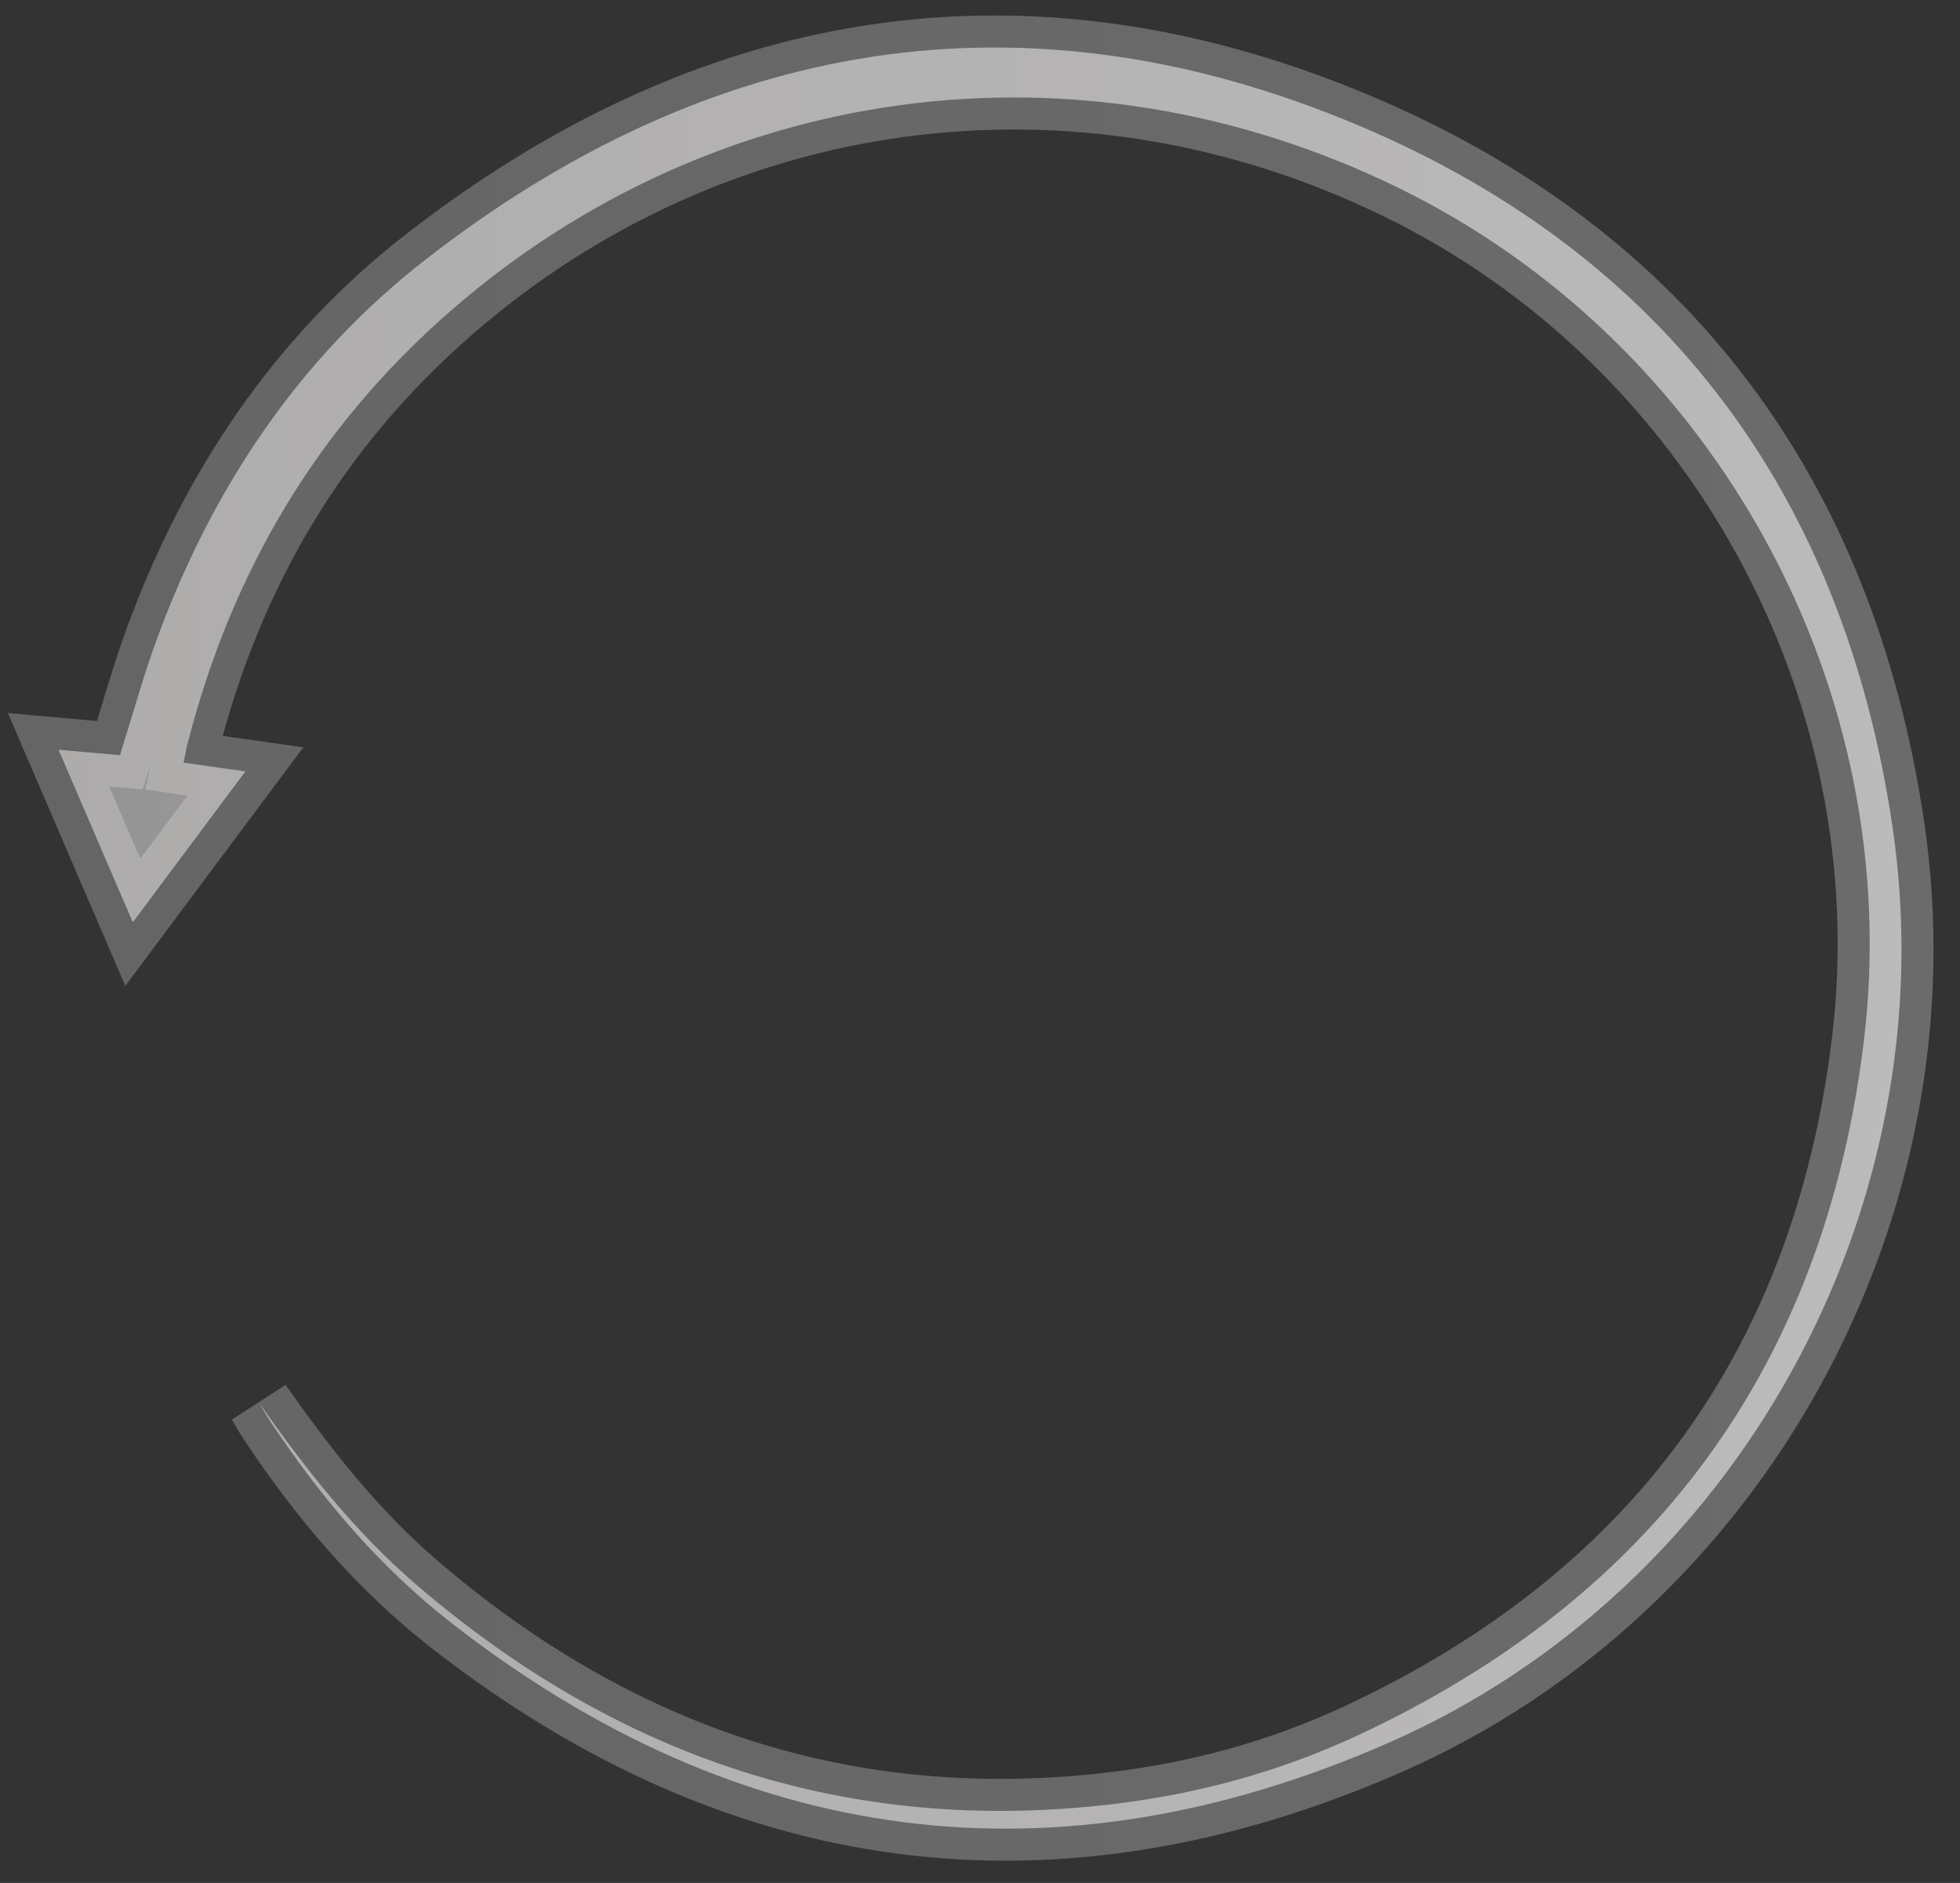 <?xml version="1.0" encoding="iso-8859-1"?>
<!-- Generator: Adobe Illustrator 16.0.0, SVG Export Plug-In . SVG Version: 6.00 Build 0)  -->
<!DOCTYPE svg PUBLIC "-//W3C//DTD SVG 1.1//EN" "http://www.w3.org/Graphics/SVG/1.1/DTD/svg11.dtd">
<svg version="1.1" id="Camada_1" xmlns="http://www.w3.org/2000/svg" xmlns:xlink="http://www.w3.org/1999/xlink" x="0px" y="0px"
	 width="612px" height="588px" viewBox="0 0 612 588" style="enable-background:new 0 0 612 588;" xml:space="preserve">
<rect x="0" y="0" width="612" height="588" fill="#333333" stroke="none"/>
<linearGradient id="SVGID_1_" gradientUnits="userSpaceOnUse" x1="18.271" y1="292.94" x2="593.729" y2="292.94">
	<stop  offset="0" style="stop-color:#EBE8E8"/>
	<stop  offset="1" style="stop-color:#FFFFFF"/>
</linearGradient>
<linearGradient id="SVGID_2_" gradientUnits="userSpaceOnUse" x1="2.458" y1="292.94" x2="603.729" y2="292.94">
	<stop  offset="0" style="stop-color:#EBE8E8"/>
	<stop  offset="1" style="stop-color:#FFFFFF"/>
</linearGradient>
<path style="opacity:0.54;fill:url(#SVGID_1_);stroke:url(#SVGID_2_);stroke-width:20;stroke-miterlimit:10;stroke-opacity:0.51;" d="
	M80.99,438.184c14.367,20.494,29.838,40.211,48.927,56.607c62.716,53.872,134.842,78.451,217.726,68.563
	c26.453-3.155,51.91-10.108,76.037-21.322c92.529-43.007,145.855-115.411,158.242-216.478
	c13.473-109.925-46.375-218.801-145.689-267.102C335.566,9.496,222.103,26.191,140.818,96.981
	c-42,36.578-68.548,81.817-82.252,135.231c-0.444,1.73-0.729,3.502-1.227,5.936c6.35,0.904,12.298,1.752,19.274,2.746
	c-11.743,15.741-23.104,30.973-35.151,47.121c-7.831-18.201-15.304-35.571-23.19-53.903c7.075,0.632,13.217,1.18,19.176,1.711
	c3.934-12.446,7.262-24.589,11.583-36.367c17.196-46.868,44.202-87.479,83.532-118.152c88.888-69.324,187.116-86.272,291.76-42.077
	c96.35,40.692,151.451,116.047,166.621,219.082c17.385,118.087-47.977,237.969-157.42,285.947
	c-103.947,45.569-202.22,32.911-292.425-37.331c-22.787-17.745-40.954-39.311-56.761-63.157
	C83.14,441.961,82.102,440.048,80.99,438.184z"/>
</svg>
